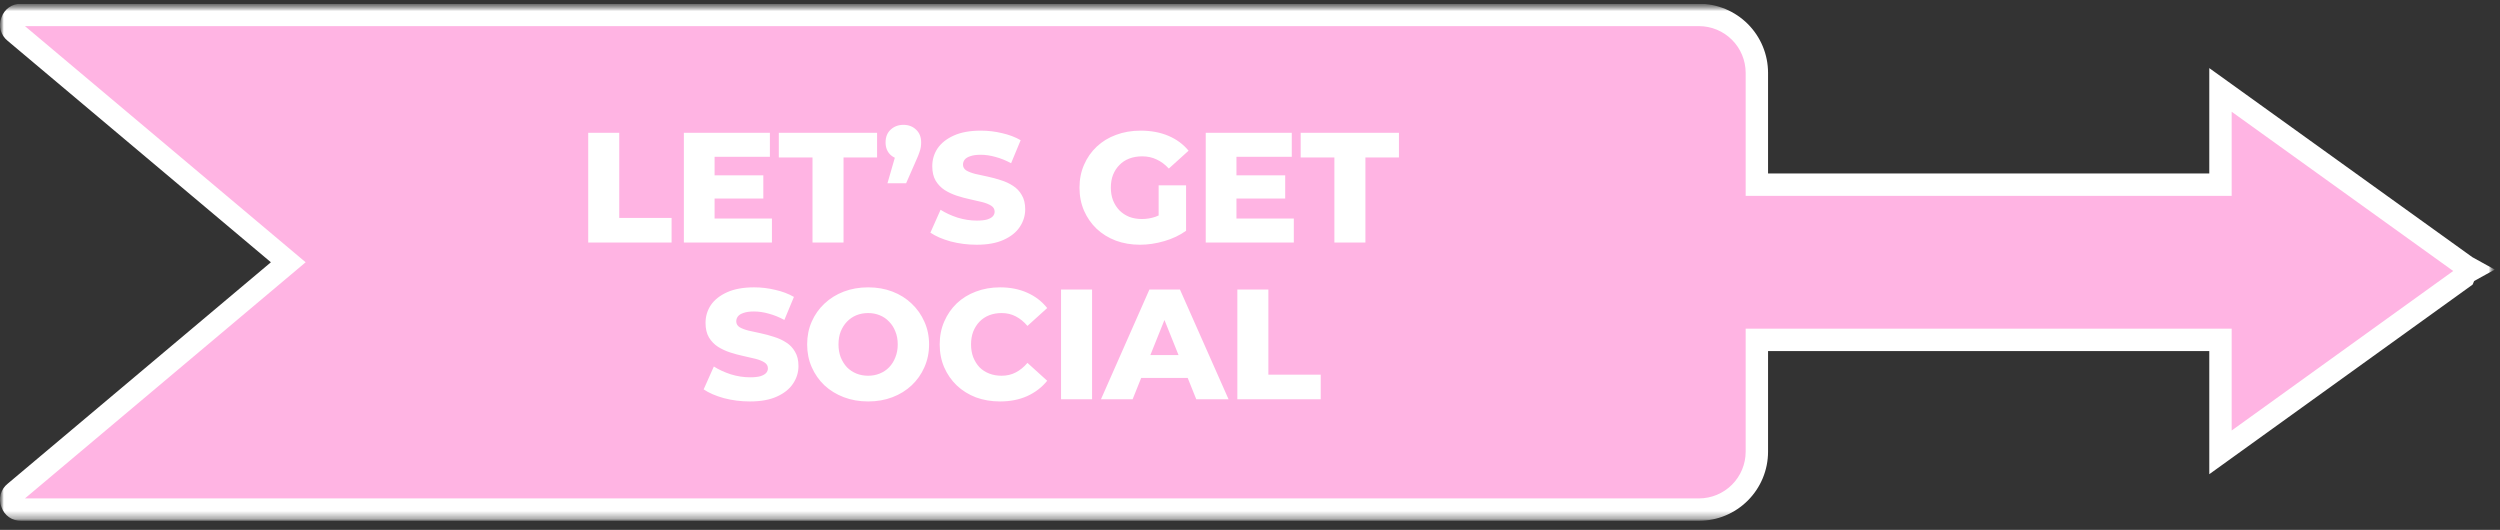 <svg width="335" height="71" viewBox="0 0 335 71" fill="none" xmlns="http://www.w3.org/2000/svg">
<rect x="0" y="0" width="335" height="71" fill="#333333" stroke="none"/>
<g clip-path="url(#clip0_2100_34)">
<mask id="mask0_2100_34" style="mask-type:luminance" maskUnits="userSpaceOnUse" x="0" y="0" width="335" height="70">
<path d="M334.302 0.5H0V69.787H334.302V0.5Z" fill="white"/>
</mask>
<g mask="url(#mask0_2100_34)">
<mask id="mask1_2100_34" style="mask-type:luminance" maskUnits="userSpaceOnUse" x="0" y="0" width="335" height="70">
<path d="M334.302 0.5H0V69.787H334.302V0.5Z" fill="white"/>
</mask>
<g mask="url(#mask1_2100_34)">
<path d="M227.664 68.288H2.829C2.557 68.298 2.288 68.222 2.062 68.071C1.843 67.909 1.68 67.683 1.597 67.424C1.488 67.174 1.467 66.894 1.537 66.631C1.607 66.367 1.765 66.135 1.984 65.973L20.305 50.559L38.627 35.144L20.307 19.731L1.986 4.318C1.771 4.151 1.614 3.922 1.537 3.661C1.472 3.395 1.493 3.115 1.597 2.861C1.682 2.602 1.845 2.375 2.064 2.213C2.29 2.064 2.558 1.99 2.829 2.001H227.664C229.72 2.003 231.691 2.821 233.145 4.275C234.599 5.729 235.417 7.701 235.419 9.757V24.747H297.544V12.047L314.017 23.887L330.49 35.727L330.848 35.927L331.206 36.127L330.781 36.363L330.356 36.599L330.236 36.881L330.116 37.164L330.065 37.201L330.014 37.239L313.779 48.926L297.544 60.616V45.542H235.419V60.533C235.416 62.589 234.599 64.56 233.145 66.014C231.691 67.468 229.72 68.286 227.664 68.288Z" fill="#FFB4E3"/>
<path d="M227.664 69.787H2.829C2.249 69.8 1.679 69.629 1.2 69.3C0.728 68.963 0.373 68.485 0.187 67.934C-0.027 67.395 -0.061 66.801 0.089 66.24C0.239 65.68 0.566 65.183 1.021 64.823L36.3 35.144L1.024 5.469C0.572 5.106 0.245 4.611 0.089 4.054V4.048C-0.056 3.484 -0.021 2.89 0.189 2.348C0.377 1.801 0.731 1.327 1.2 0.99C1.679 0.66 2.248 0.489 2.829 0.501H227.664C230.118 0.503 232.471 1.479 234.206 3.214C235.941 4.95 236.917 7.303 236.919 9.757V23.247H296.044V9.124L331.293 34.459L334.3 36.123L331.534 37.658L331.334 38.132L330.89 38.455L296.044 63.544V47.044H236.919V60.532C236.917 62.986 235.941 65.339 234.206 67.074C232.471 68.809 230.118 69.785 227.664 69.787ZM3.345 66.787H227.664C229.322 66.785 230.912 66.125 232.084 64.953C233.257 63.78 233.917 62.191 233.919 60.532V44.041H299.044V57.688L328.731 36.312L299.044 14.973V26.247H233.919V9.757C233.917 8.098 233.257 6.508 232.085 5.336C230.912 4.163 229.323 3.503 227.664 3.501H3.345L40.957 35.144L3.345 66.787Z" fill="white"/>
</g>
<path d="M78.82 32.499V17.799H82.978V29.203H89.992V32.499H78.82ZM95.46 23.491H102.284V26.599H95.46V23.491ZM95.754 29.287H103.439V32.499H91.638V17.799H103.166V21.012H95.754V29.287ZM108.876 32.499V21.096H104.361V17.799H117.528V21.096H113.034V32.499H108.876ZM118.919 24.561L120.494 19.102L121.061 21.369C120.361 21.369 119.787 21.166 119.339 20.761C118.891 20.34 118.667 19.78 118.667 19.081C118.667 18.366 118.891 17.799 119.339 17.38C119.801 16.945 120.375 16.729 121.061 16.729C121.747 16.729 122.314 16.945 122.762 17.38C123.21 17.799 123.434 18.366 123.434 19.081C123.434 19.276 123.42 19.48 123.392 19.689C123.364 19.886 123.301 20.123 123.203 20.404C123.119 20.669 122.972 21.034 122.762 21.495L121.418 24.561H118.919ZM130.867 32.794C129.663 32.794 128.501 32.647 127.381 32.352C126.275 32.044 125.372 31.652 124.672 31.177L126.037 28.11C126.695 28.53 127.451 28.881 128.305 29.16C129.173 29.427 130.034 29.559 130.888 29.559C131.462 29.559 131.924 29.511 132.274 29.413C132.624 29.3 132.876 29.16 133.03 28.992C133.198 28.811 133.282 28.601 133.282 28.363C133.282 28.026 133.128 27.761 132.82 27.564C132.512 27.369 132.113 27.207 131.623 27.081C131.133 26.956 130.587 26.829 129.985 26.703C129.397 26.578 128.802 26.416 128.2 26.221C127.612 26.024 127.073 25.773 126.583 25.465C126.093 25.142 125.694 24.73 125.386 24.226C125.078 23.707 124.924 23.056 124.924 22.273C124.924 21.39 125.162 20.593 125.638 19.878C126.128 19.165 126.856 18.59 127.822 18.157C128.788 17.723 129.992 17.506 131.434 17.506C132.4 17.506 133.345 17.617 134.269 17.841C135.207 18.052 136.04 18.366 136.768 18.787L135.487 21.873C134.787 21.495 134.094 21.215 133.408 21.034C132.722 20.837 132.057 20.739 131.413 20.739C130.839 20.739 130.377 20.802 130.027 20.928C129.677 21.041 129.425 21.195 129.271 21.39C129.117 21.587 129.04 21.811 129.04 22.062C129.04 22.384 129.187 22.643 129.481 22.84C129.789 23.021 130.188 23.175 130.678 23.302C131.182 23.413 131.728 23.532 132.316 23.659C132.918 23.785 133.513 23.945 134.101 24.142C134.703 24.323 135.249 24.576 135.739 24.898C136.229 25.206 136.621 25.619 136.915 26.137C137.223 26.64 137.377 27.277 137.377 28.047C137.377 28.901 137.132 29.692 136.642 30.421C136.166 31.134 135.445 31.709 134.479 32.142C133.527 32.577 132.323 32.794 130.867 32.794ZM152.759 32.794C151.597 32.794 150.519 32.611 149.525 32.248C148.531 31.869 147.67 31.337 146.942 30.651C146.228 29.965 145.668 29.16 145.262 28.236C144.856 27.299 144.653 26.27 144.653 25.149C144.653 24.029 144.856 23.008 145.262 22.084C145.668 21.145 146.235 20.334 146.963 19.648C147.691 18.962 148.552 18.436 149.546 18.073C150.554 17.695 151.653 17.506 152.843 17.506C154.229 17.506 155.468 17.736 156.56 18.198C157.652 18.66 158.555 19.326 159.269 20.194L156.623 22.587C156.119 22.041 155.573 21.636 154.985 21.369C154.411 21.09 153.767 20.95 153.053 20.95C152.423 20.95 151.849 21.047 151.331 21.244C150.813 21.439 150.372 21.727 150.008 22.105C149.644 22.468 149.357 22.91 149.147 23.427C148.951 23.931 148.853 24.506 148.853 25.149C148.853 25.765 148.951 26.332 149.147 26.851C149.357 27.369 149.644 27.817 150.008 28.195C150.372 28.558 150.806 28.846 151.31 29.055C151.828 29.252 152.395 29.349 153.011 29.349C153.627 29.349 154.229 29.252 154.817 29.055C155.405 28.846 156 28.495 156.602 28.006L158.933 30.924C158.093 31.526 157.12 31.988 156.014 32.31C154.908 32.633 153.823 32.794 152.759 32.794ZM155.258 30.378V24.834H158.933V30.924L155.258 30.378ZM165.391 23.491H172.216V26.599H165.391V23.491ZM165.685 29.287H173.371V32.499H161.569V17.799H173.098V21.012H165.685V29.287ZM178.807 32.499V21.096H174.292V17.799H187.459V21.096H182.965V32.499H178.807ZM100.485 53.794C99.281 53.794 98.119 53.647 96.999 53.352C95.893 53.044 94.99 52.653 94.29 52.176L95.655 49.111C96.313 49.531 97.069 49.88 97.923 50.16C98.791 50.426 99.652 50.559 100.506 50.559C101.08 50.559 101.542 50.511 101.892 50.413C102.242 50.3 102.494 50.16 102.648 49.992C102.816 49.81 102.9 49.6 102.9 49.362C102.9 49.026 102.746 48.761 102.438 48.565C102.13 48.368 101.731 48.208 101.241 48.081C100.751 47.956 100.205 47.83 99.603 47.703C99.015 47.578 98.42 47.416 97.818 47.221C97.23 47.025 96.691 46.773 96.201 46.465C95.711 46.142 95.312 45.73 95.004 45.225C94.696 44.708 94.542 44.056 94.542 43.273C94.542 42.391 94.78 41.593 95.256 40.879C95.746 40.164 96.474 39.59 97.44 39.157C98.406 38.722 99.61 38.505 101.052 38.505C102.018 38.505 102.963 38.617 103.887 38.842C104.825 39.051 105.658 39.367 106.386 39.786L105.105 42.873C104.405 42.495 103.712 42.215 103.026 42.033C102.34 41.837 101.675 41.739 101.031 41.739C100.457 41.739 99.995 41.803 99.645 41.928C99.295 42.041 99.043 42.194 98.889 42.391C98.735 42.587 98.658 42.81 98.658 43.062C98.658 43.385 98.805 43.644 99.099 43.84C99.407 44.022 99.806 44.175 100.296 44.301C100.8 44.413 101.346 44.532 101.934 44.658C102.536 44.785 103.131 44.946 103.719 45.142C104.321 45.324 104.867 45.575 105.357 45.898C105.847 46.206 106.239 46.618 106.533 47.136C106.841 47.641 106.995 48.278 106.995 49.047C106.995 49.901 106.75 50.693 106.26 51.42C105.784 52.135 105.063 52.709 104.097 53.142C103.145 53.577 101.941 53.794 100.485 53.794ZM116.328 53.794C115.152 53.794 114.067 53.605 113.073 53.227C112.079 52.849 111.211 52.316 110.469 51.63C109.741 50.931 109.174 50.118 108.768 49.194C108.362 48.27 108.159 47.255 108.159 46.15C108.159 45.044 108.362 44.029 108.768 43.105C109.174 42.181 109.741 41.376 110.469 40.69C111.211 39.989 112.079 39.45 113.073 39.072C114.067 38.694 115.152 38.505 116.328 38.505C117.518 38.505 118.603 38.694 119.583 39.072C120.577 39.45 121.438 39.989 122.166 40.69C122.894 41.376 123.461 42.181 123.867 43.105C124.287 44.029 124.497 45.044 124.497 46.15C124.497 47.255 124.287 48.278 123.867 49.215C123.461 50.139 122.894 50.944 122.166 51.63C121.438 52.316 120.577 52.849 119.583 53.227C118.603 53.605 117.518 53.794 116.328 53.794ZM116.328 50.349C116.888 50.349 117.406 50.252 117.882 50.056C118.372 49.859 118.792 49.58 119.142 49.215C119.506 48.837 119.786 48.389 119.982 47.871C120.192 47.353 120.297 46.779 120.297 46.15C120.297 45.505 120.192 44.931 119.982 44.428C119.786 43.91 119.506 43.468 119.142 43.105C118.792 42.727 118.372 42.44 117.882 42.243C117.406 42.047 116.888 41.95 116.328 41.95C115.768 41.95 115.243 42.047 114.753 42.243C114.277 42.44 113.857 42.727 113.493 43.105C113.143 43.468 112.863 43.91 112.653 44.428C112.457 44.931 112.359 45.505 112.359 46.15C112.359 46.779 112.457 47.353 112.653 47.871C112.863 48.389 113.143 48.837 113.493 49.215C113.857 49.58 114.277 49.859 114.753 50.056C115.243 50.252 115.768 50.349 116.328 50.349ZM134.004 53.794C132.842 53.794 131.764 53.611 130.77 53.248C129.79 52.87 128.936 52.337 128.208 51.651C127.494 50.965 126.934 50.16 126.528 49.236C126.122 48.298 125.919 47.27 125.919 46.15C125.919 45.029 126.122 44.008 126.528 43.084C126.934 42.145 127.494 41.334 128.208 40.648C128.936 39.962 129.79 39.437 130.77 39.072C131.764 38.694 132.842 38.505 134.004 38.505C135.362 38.505 136.573 38.743 137.637 39.219C138.715 39.696 139.611 40.382 140.325 41.278L137.679 43.672C137.203 43.111 136.678 42.684 136.104 42.391C135.544 42.096 134.914 41.95 134.214 41.95C133.612 41.95 133.059 42.047 132.555 42.243C132.051 42.44 131.617 42.727 131.253 43.105C130.903 43.468 130.623 43.91 130.413 44.428C130.217 44.946 130.119 45.52 130.119 46.15C130.119 46.779 130.217 47.353 130.413 47.871C130.623 48.389 130.903 48.837 131.253 49.215C131.617 49.58 132.051 49.859 132.555 50.056C133.059 50.252 133.612 50.349 134.214 50.349C134.914 50.349 135.544 50.203 136.104 49.908C136.678 49.614 137.203 49.188 137.679 48.627L140.325 51.022C139.611 51.904 138.715 52.59 137.637 53.08C136.573 53.556 135.362 53.794 134.004 53.794ZM142.179 53.499V38.8H146.337V53.499H142.179ZM147.531 53.499L154.02 38.8H158.115L164.625 53.499H160.299L155.217 40.837H156.855L151.773 53.499H147.531ZM151.08 50.644L152.151 47.578H159.333L160.404 50.644H151.08ZM165.804 53.499V38.8H169.962V50.203H176.976V53.499H165.804Z" fill="white"/>
</g>
</g>
<defs>
<clipPath id="clip0_2100_34">
<rect width="335" height="70" fill="white" transform="translate(0 0.5)"/>
</clipPath>
</defs>
</svg>
